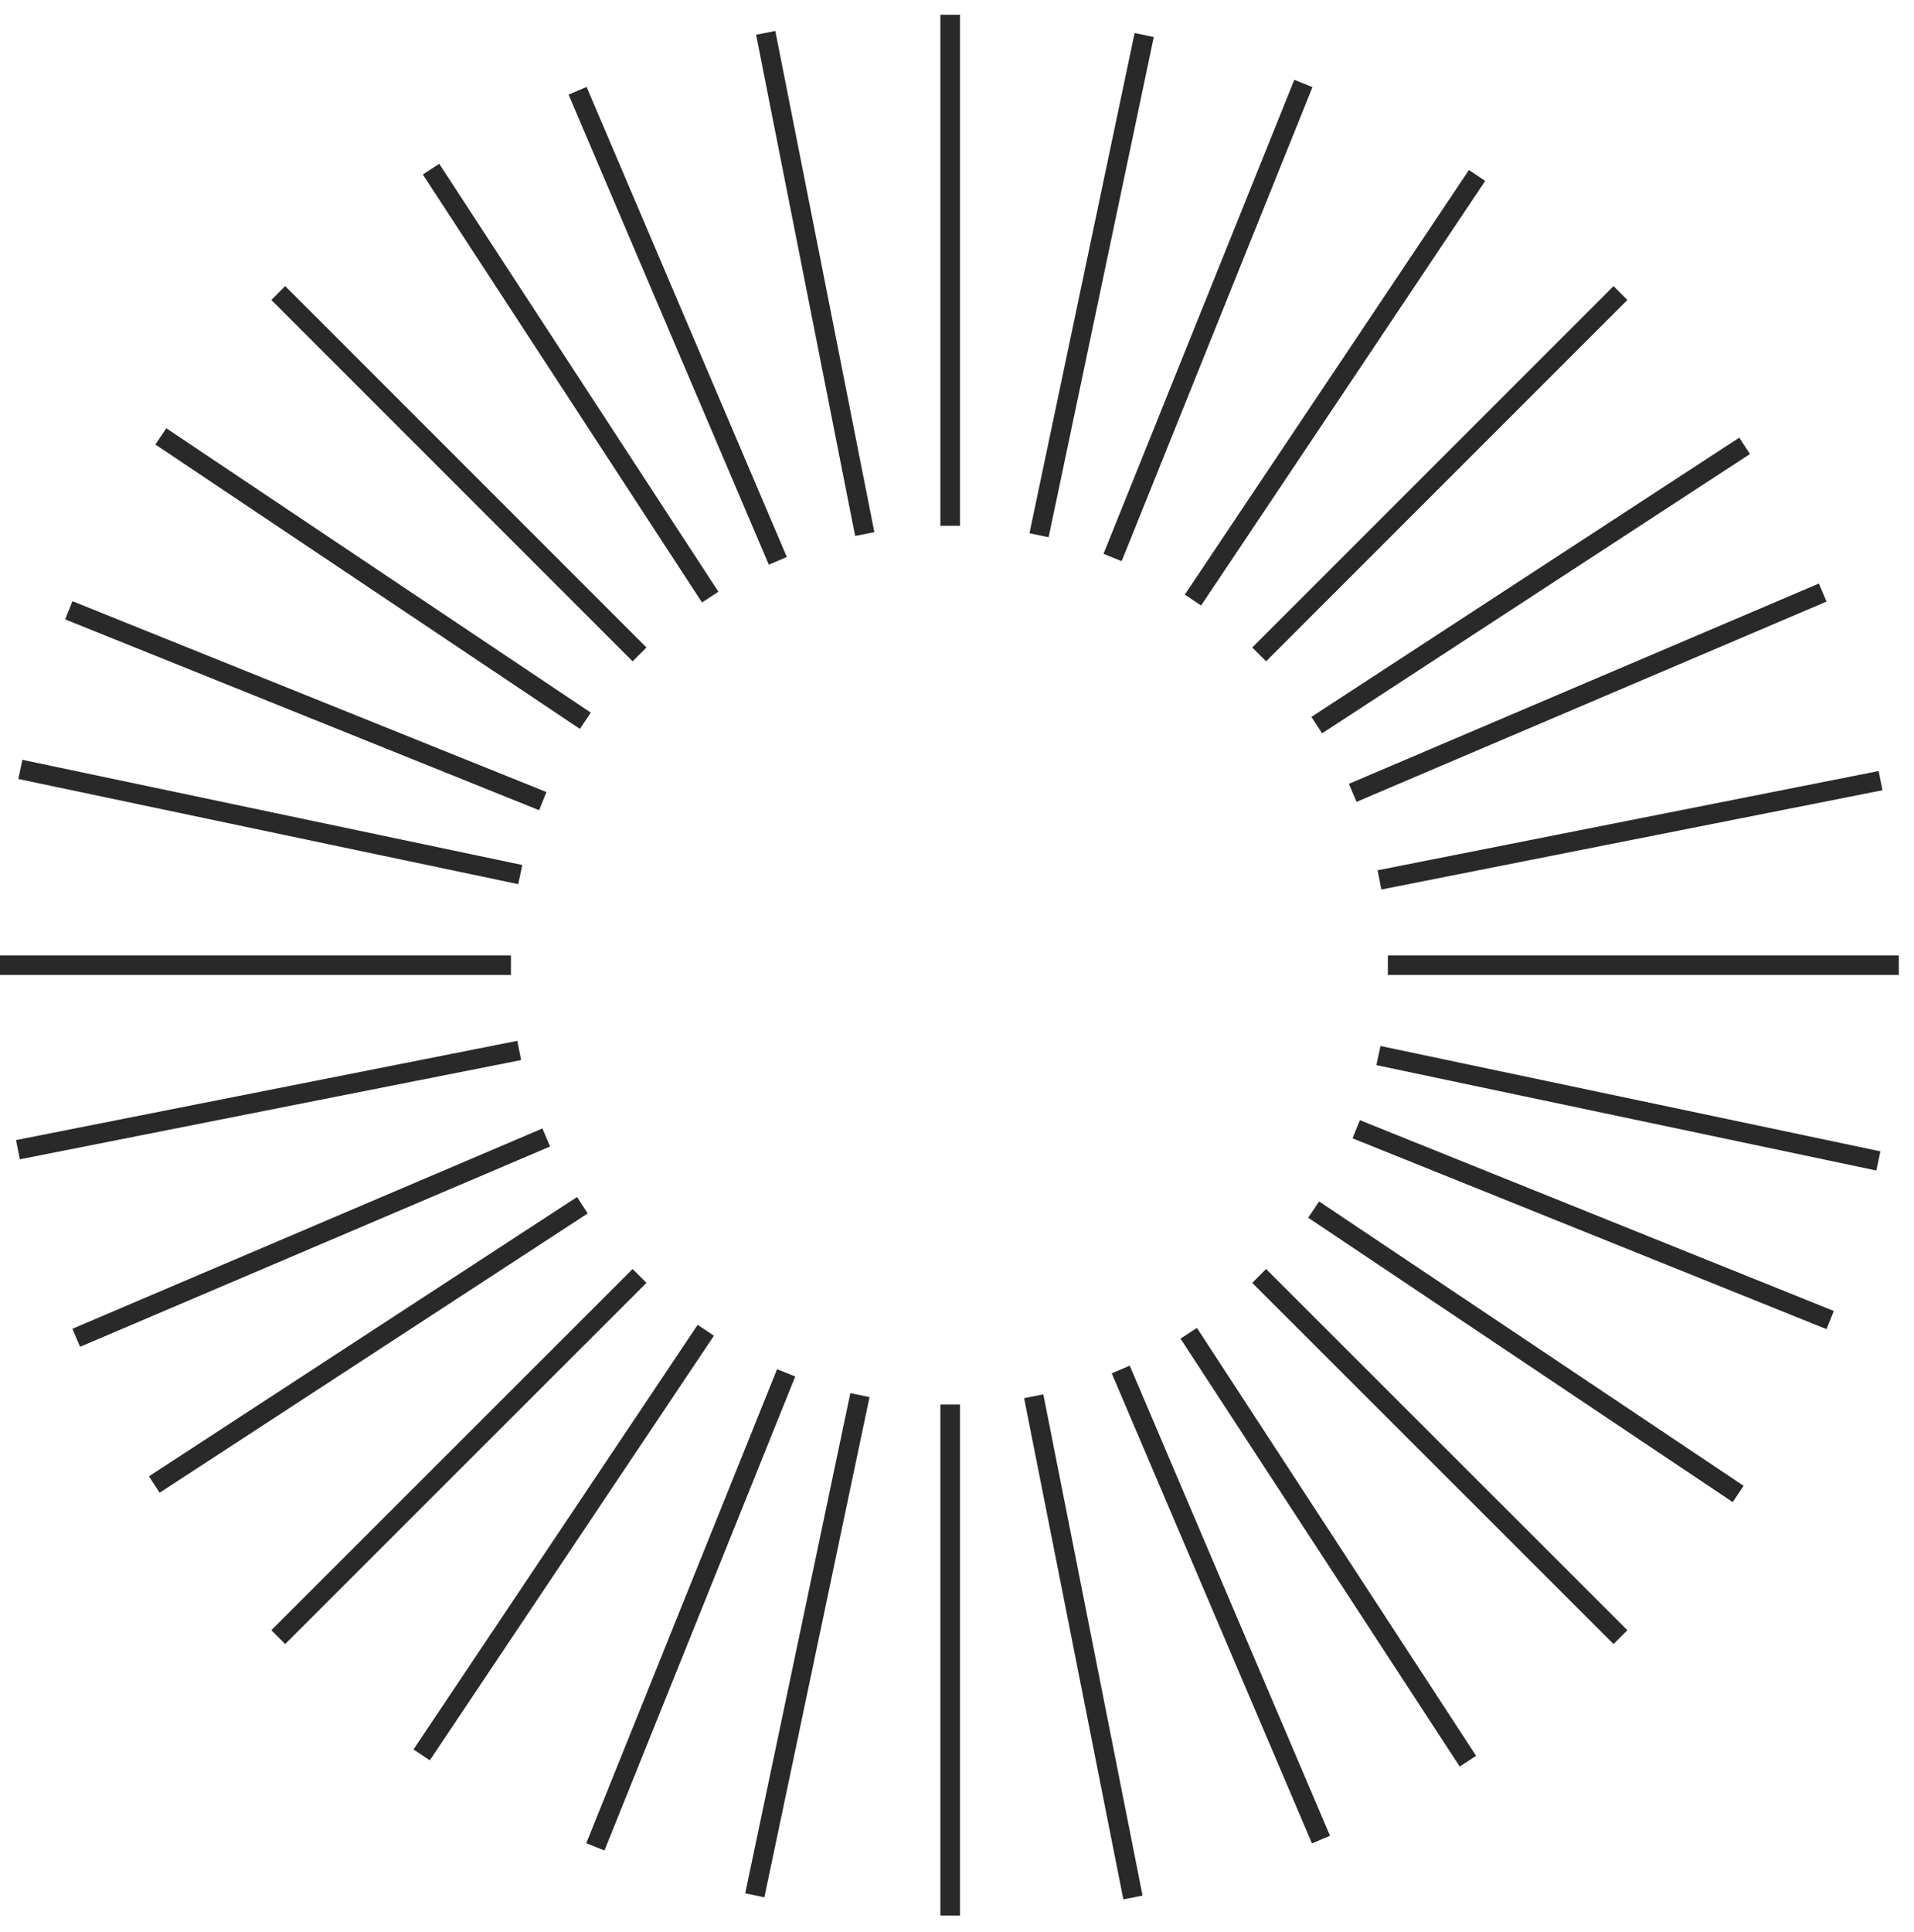 <svg xmlns="http://www.w3.org/2000/svg" width="111" height="112" viewBox="0 0 111 112" fill="none"><path d="M0 55.963H29.632" stroke="#292929" stroke-width="1.136" stroke-miterlimit="10"></path><path d="M55.105 0.855V30.487" stroke="#292929" stroke-width="1.136" stroke-miterlimit="10"></path><path d="M55.105 81.439V111.071" stroke="#292929" stroke-width="1.136" stroke-miterlimit="10"></path><path d="M16.137 16.99L37.09 37.944" stroke="#292929" stroke-width="1.136" stroke-miterlimit="10"></path><path d="M37.09 73.982L16.137 94.924" stroke="#292929" stroke-width="1.136" stroke-miterlimit="10"></path><path d="M3.992 35.386L31.478 46.451" stroke="#292929" stroke-width="1.136" stroke-miterlimit="10"></path><path d="M45.592 79.6L34.527 107.085" stroke="#292929" stroke-width="1.136" stroke-miterlimit="10"></path><path d="M33.496 5.263L45.109 32.52" stroke="#292929" stroke-width="1.136" stroke-miterlimit="10"></path><path d="M31.679 65.954L4.422 77.567" stroke="#292929" stroke-width="1.136" stroke-miterlimit="10"></path><path d="M1.18 44.612L30.172 50.71" stroke="#292929" stroke-width="1.136" stroke-miterlimit="10"></path><path d="M49.871 80.891L43.773 109.895" stroke="#292929" stroke-width="1.136" stroke-miterlimit="10"></path><path d="M24.996 9.807L41.188 34.621" stroke="#292929" stroke-width="1.136" stroke-miterlimit="10"></path><path d="M33.774 69.882L8.949 86.075" stroke="#292929" stroke-width="1.136" stroke-miterlimit="10"></path><path d="M9.328 25.303L33.947 41.792" stroke="#292929" stroke-width="1.136" stroke-miterlimit="10"></path><path d="M40.931 77.133L24.453 101.753" stroke="#292929" stroke-width="1.136" stroke-miterlimit="10"></path><path d="M44.406 1.905L50.15 30.966" stroke="#292929" stroke-width="1.136" stroke-miterlimit="10"></path><path d="M30.112 60.907L1.039 66.662" stroke="#292929" stroke-width="1.136" stroke-miterlimit="10"></path><path d="M110.12 55.963H80.488" stroke="#292929" stroke-width="1.136" stroke-miterlimit="10"></path><path d="M93.977 94.924L73.023 73.982" stroke="#292929" stroke-width="1.136" stroke-miterlimit="10"></path><path d="M73.023 37.944L93.977 16.99" stroke="#292929" stroke-width="1.136" stroke-miterlimit="10"></path><path d="M106.138 76.54L78.652 65.475" stroke="#292929" stroke-width="1.136" stroke-miterlimit="10"></path><path d="M64.523 32.325L75.588 4.84" stroke="#292929" stroke-width="1.136" stroke-miterlimit="10"></path><path d="M76.609 106.663L64.996 79.406" stroke="#292929" stroke-width="1.136" stroke-miterlimit="10"></path><path d="M78.449 45.971L105.706 34.358" stroke="#292929" stroke-width="1.136" stroke-miterlimit="10"></path><path d="M108.934 67.313L79.941 61.204" stroke="#292929" stroke-width="1.136" stroke-miterlimit="10"></path><path d="M60.258 31.035L66.356 2.031" stroke="#292929" stroke-width="1.136" stroke-miterlimit="10"></path><path d="M85.13 102.118L68.938 77.305" stroke="#292929" stroke-width="1.136" stroke-miterlimit="10"></path><path d="M76.363 42.043L101.177 25.851" stroke="#292929" stroke-width="1.136" stroke-miterlimit="10"></path><path d="M100.803 86.623L76.184 70.134" stroke="#292929" stroke-width="1.136" stroke-miterlimit="10"></path><path d="M69.184 34.792L85.661 10.173" stroke="#292929" stroke-width="1.136" stroke-miterlimit="10"></path><path d="M65.704 110.02L59.949 80.959" stroke="#292929" stroke-width="1.136" stroke-miterlimit="10"></path><path d="M80 51.019L109.061 45.263" stroke="#292929" stroke-width="1.136" stroke-miterlimit="10"></path></svg>